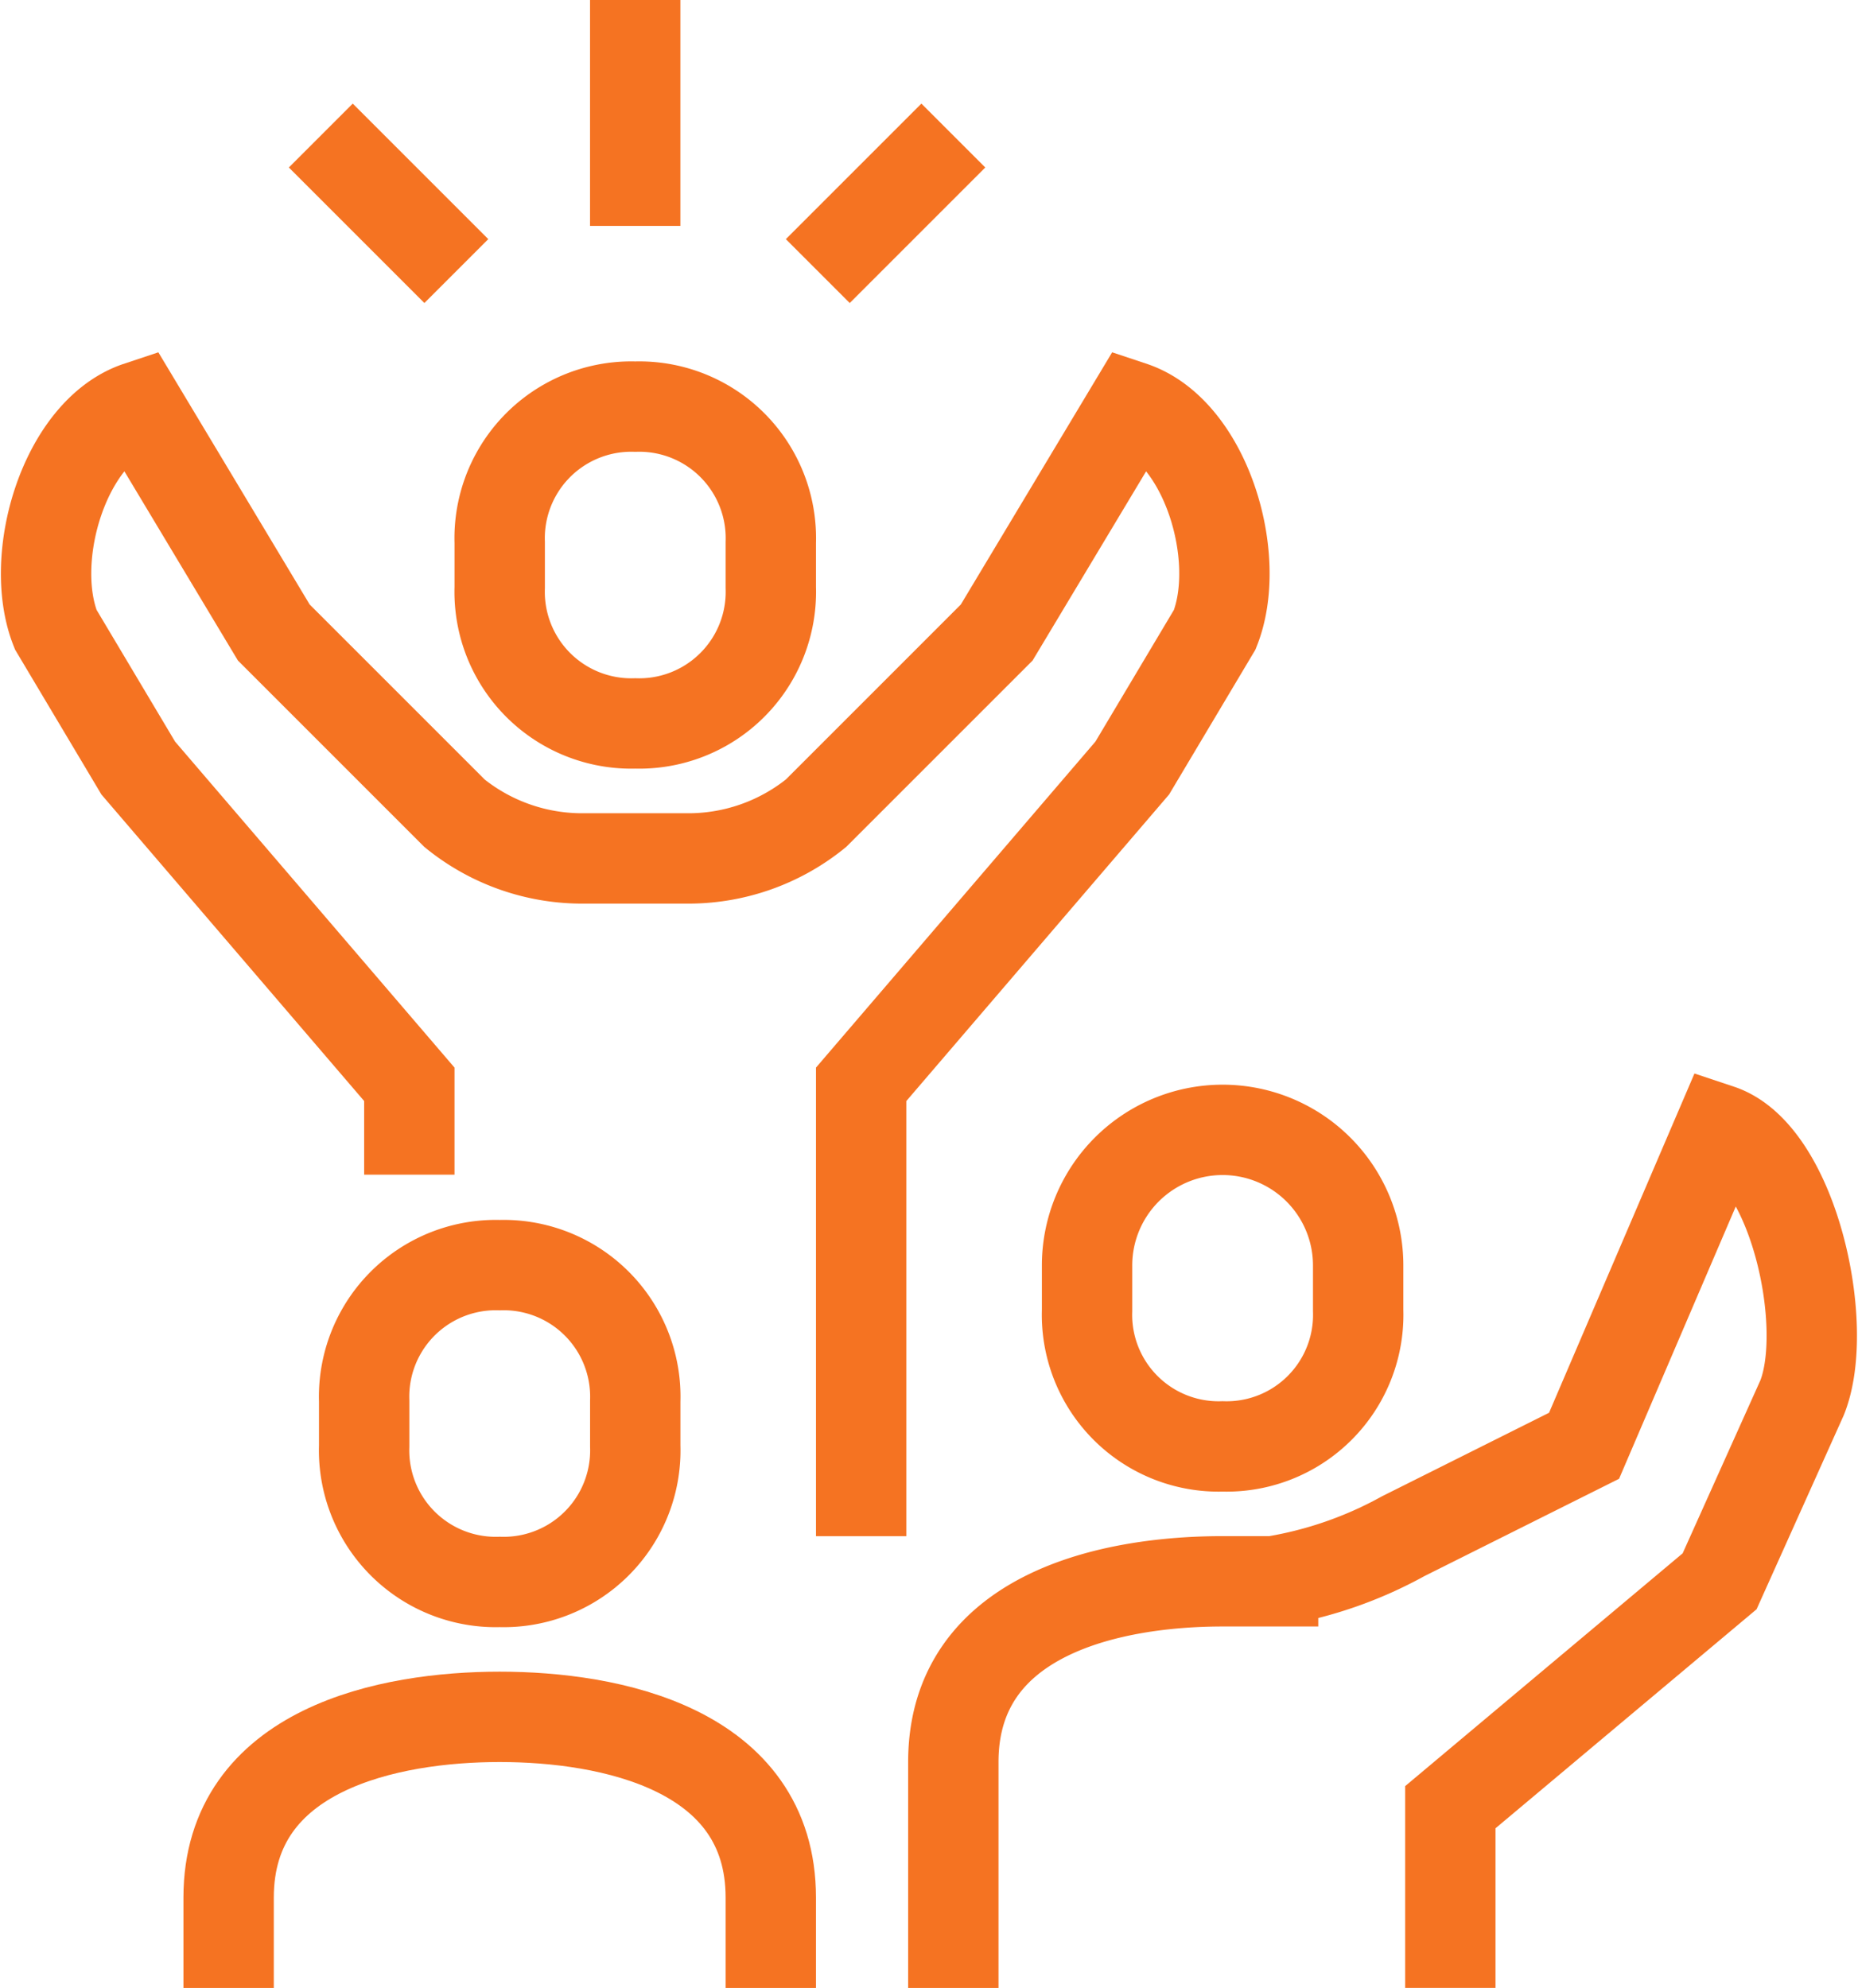 <?xml version="1.0" encoding="UTF-8"?>
<svg xmlns="http://www.w3.org/2000/svg" width="41.123" height="44" viewBox="0 0 41.123 44">
  <g id="user-friendly-instruction" transform="translate(19793.02 8167.5)">
    <path id="Path_2564" data-name="Path 2564" d="M5.04,44V42c0-3.3,3.568-4,6-4s6,.7,6,4v2" transform="translate(-19793 -8167.5)" fill="none" stroke="#f57322" stroke-miterlimit="10" stroke-width="2"></path>
    <path id="Path_2561" data-name="Path 2561" d="M27.04,32.014a2.913,2.913,0,0,1-3-3.006v-1a3,3,0,1,1,6,0v1A2.913,2.913,0,0,1,27.04,32.014Z" transform="translate(-19793 -8167.5)" fill="none" stroke="#f57322" stroke-miterlimit="10" stroke-width="2"></path>
    <path id="Path_2562" data-name="Path 2562" d="M21.08,44V39c0-3.3,3.529-4,5.96-4h1.117a8.92,8.92,0,0,0,2.883-1l4-2,3-7c1.628.542,2.463,4.343,1.826,5.936L38.04,35l-5.96,5v4" transform="translate(-19793 -8167.5)" fill="none" stroke="#f57322" stroke-miterlimit="10" stroke-width="2"></path>
    <path id="Path_2563" data-name="Path 2563" d="M11.04,35.014a2.913,2.913,0,0,0,3-3.006v-1a2.913,2.913,0,0,0-3-3.006,2.913,2.913,0,0,0-3,3.006v1A2.913,2.913,0,0,0,11.04,35.014Z" transform="translate(-19793 -8167.5)" fill="none" stroke="#f57322" stroke-miterlimit="10" stroke-width="2"></path>
    <path id="Path_2559" data-name="Path 2559" d="M9.04,26V24l-6-7L1.214,13.936C.577,12.343,1.412,9.542,3.04,9l3,5,4,4a4.486,4.486,0,0,0,2.883,1h2.234a4.486,4.486,0,0,0,2.883-1l4-4,3-5c1.628.542,2.463,3.343,1.826,4.936L25.04,17l-6,7V34" transform="translate(-19793 -8167.5)" fill="none" stroke="#f57322" stroke-miterlimit="10" stroke-width="2"></path>
    <path id="Path_2560" data-name="Path 2560" d="M14.04,9a2.913,2.913,0,0,1,3,3.006v1a2.913,2.913,0,0,1-3,3.006,2.913,2.913,0,0,1-3-3.006v-1A2.913,2.913,0,0,1,14.04,9Z" transform="translate(-19793 -8167.5)" fill="none" stroke="#f57322" stroke-miterlimit="10" stroke-width="2"></path>
    <line id="Line_97" data-name="Line 97" y1="3" x2="3" transform="translate(-19774.92 -8164.5)" fill="none" stroke="#f57322" stroke-miterlimit="10" stroke-width="2"></line>
    <line id="Line_98" data-name="Line 98" x1="3" y1="3" transform="translate(-19785.92 -8164.5)" fill="none" stroke="#f57322" stroke-miterlimit="10" stroke-width="2"></line>
    <line id="Line_96" data-name="Line 96" y1="5" transform="translate(-19778.961 -8167.5)" fill="none" stroke="#f57322" stroke-miterlimit="10" stroke-width="2"></line>
  </g>
</svg>

